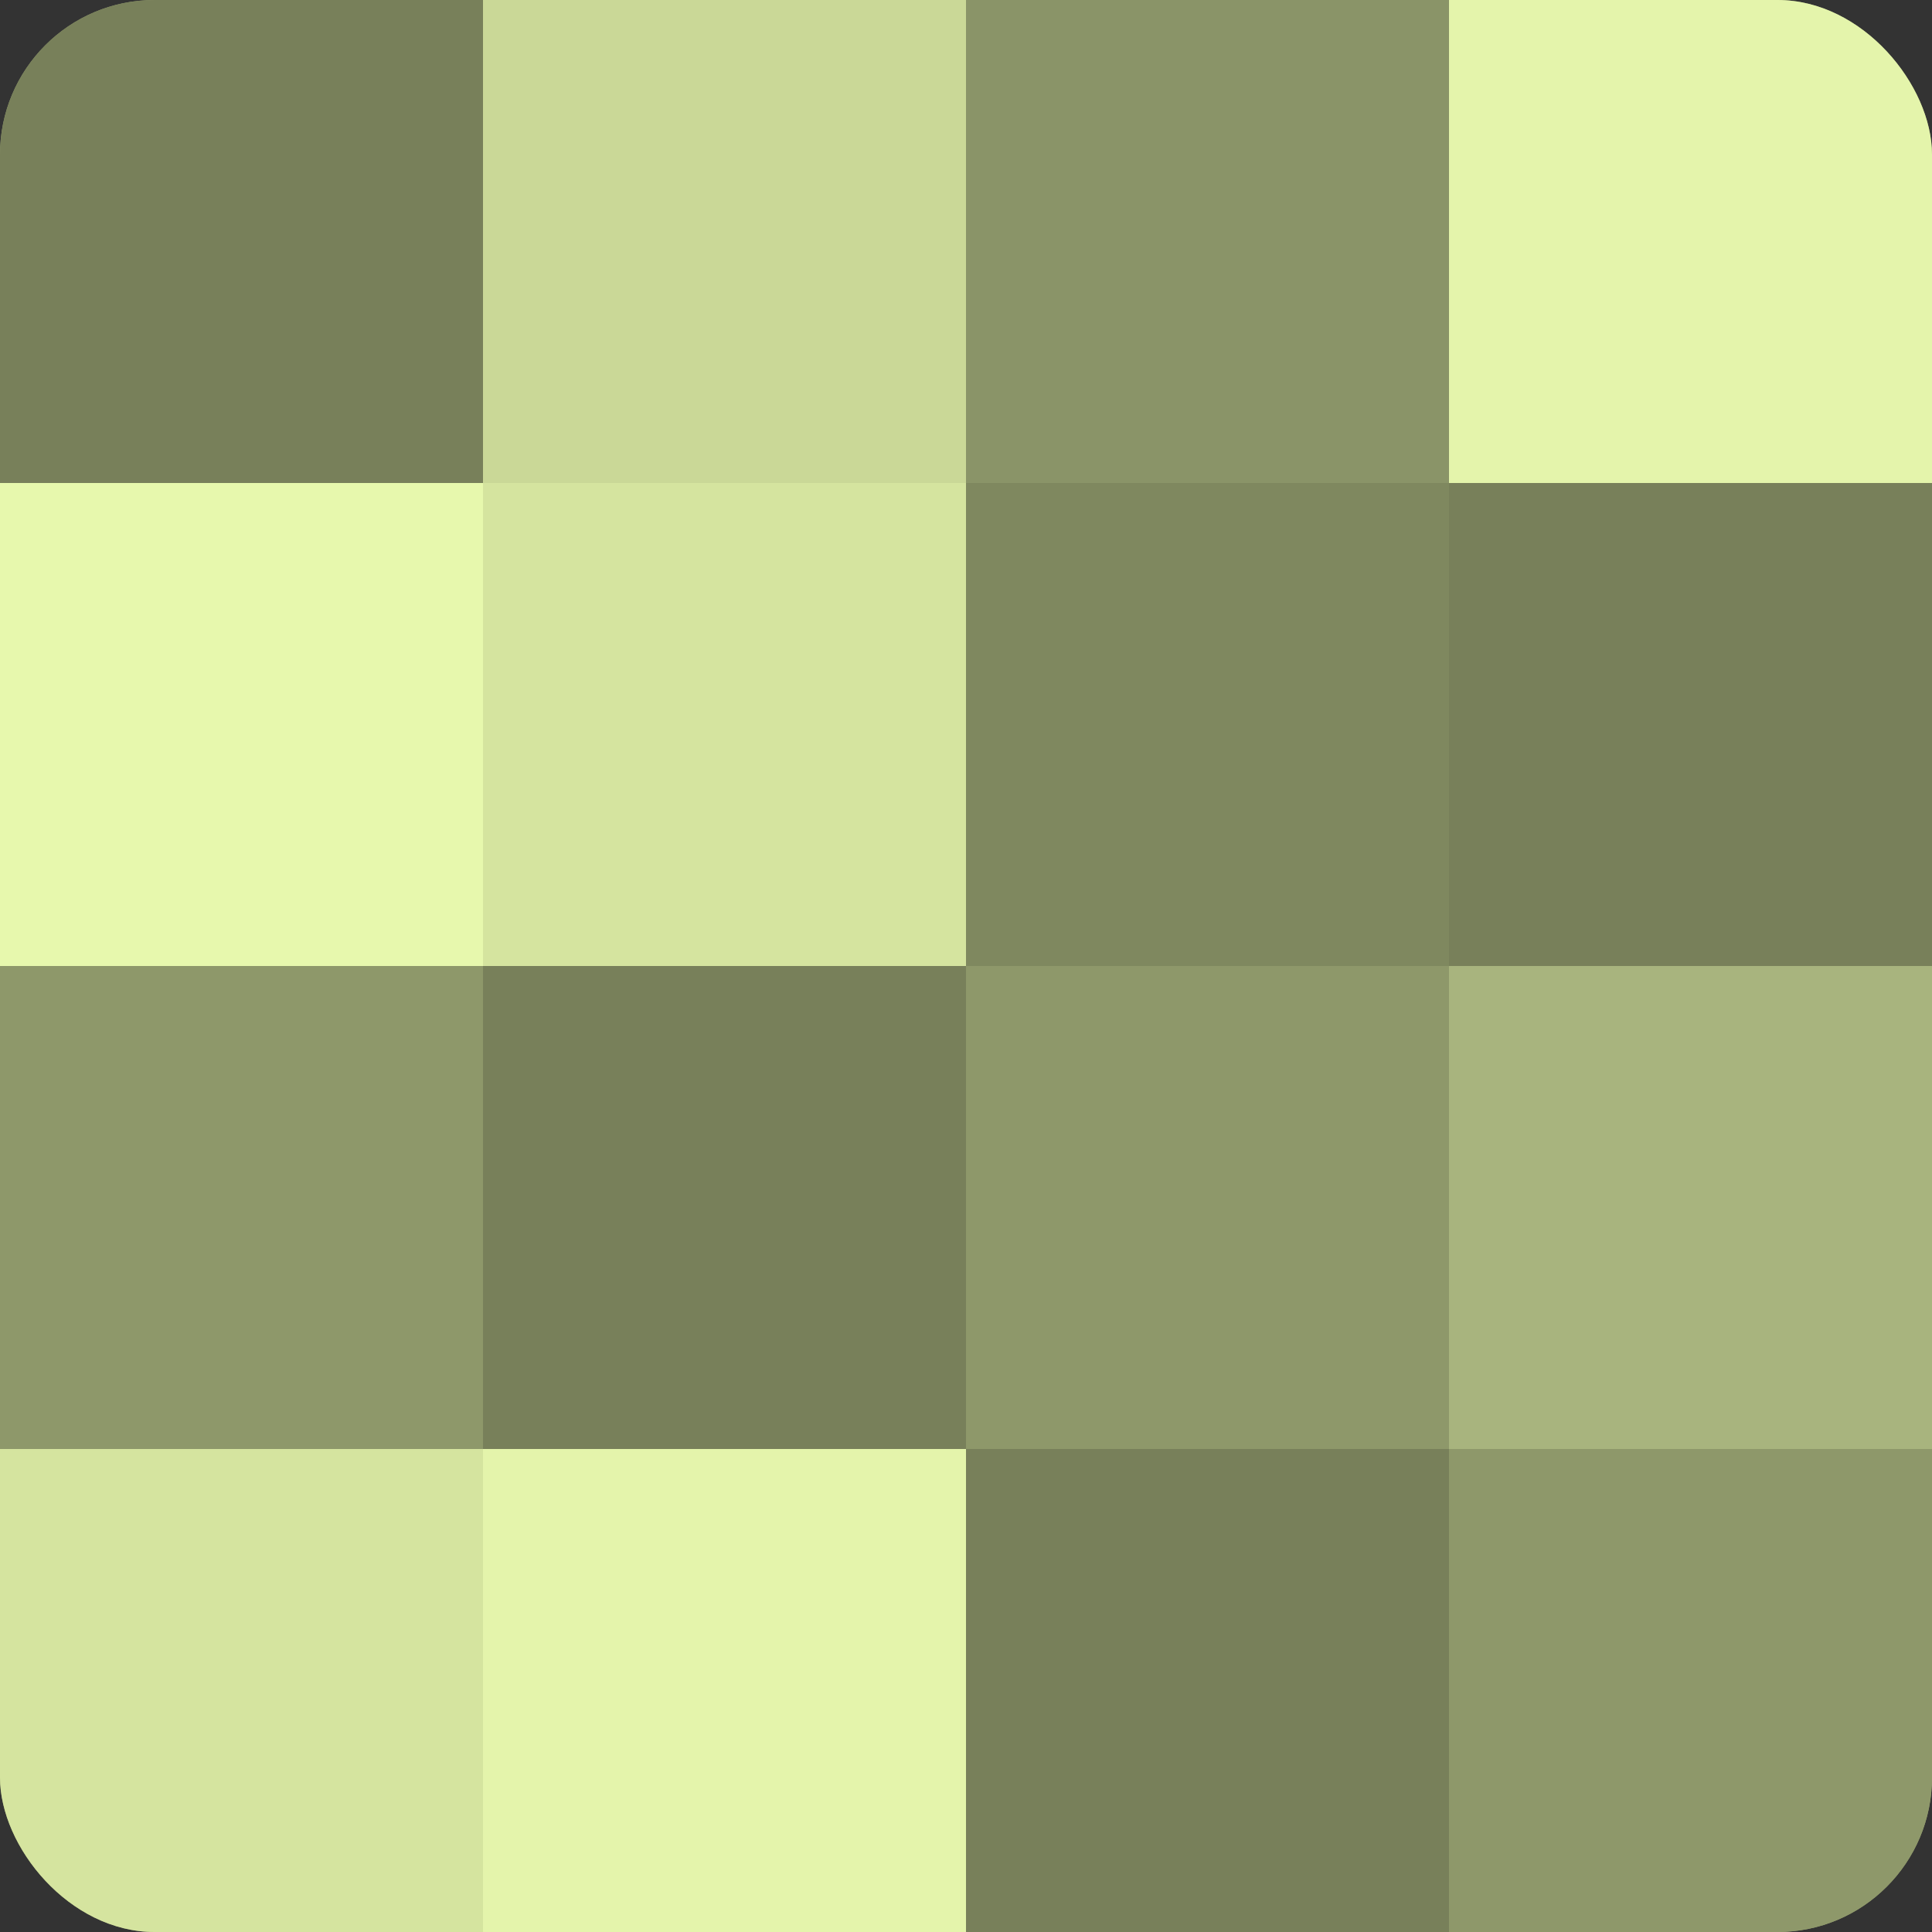 <?xml version="1.0" encoding="UTF-8"?>
<svg xmlns="http://www.w3.org/2000/svg" width="60" height="60" viewBox="0 0 100 100" preserveAspectRatio="xMidYMid meet"><rect x="0" y="0" width="100" height="100" fill="#333333" stroke="none"/><defs><clipPath id="c" width="100" height="100"><rect width="100" height="100" rx="8" ry="8"/></clipPath></defs><g clip-path="url(#c)"><rect width="100" height="100" fill="#96a070"/><rect width="25" height="25" fill="#78805a"/><rect y="25" width="25" height="25" fill="#e7f8ad"/><rect y="50" width="25" height="25" fill="#8e986a"/><rect y="75" width="25" height="25" fill="#d5e49f"/><rect x="25" width="25" height="25" fill="#cad897"/><rect x="25" y="25" width="25" height="25" fill="#d5e49f"/><rect x="25" y="50" width="25" height="25" fill="#78805a"/><rect x="25" y="75" width="25" height="25" fill="#e4f4ab"/><rect x="50" width="25" height="25" fill="#8a9468"/><rect x="50" y="25" width="25" height="25" fill="#7f885f"/><rect x="50" y="50" width="25" height="25" fill="#8e986a"/><rect x="50" y="75" width="25" height="25" fill="#78805a"/><rect x="75" width="25" height="25" fill="#e4f4ab"/><rect x="75" y="25" width="25" height="25" fill="#78805a"/><rect x="75" y="50" width="25" height="25" fill="#a8b47e"/><rect x="75" y="75" width="25" height="25" fill="#8e986a"/></g></svg>
